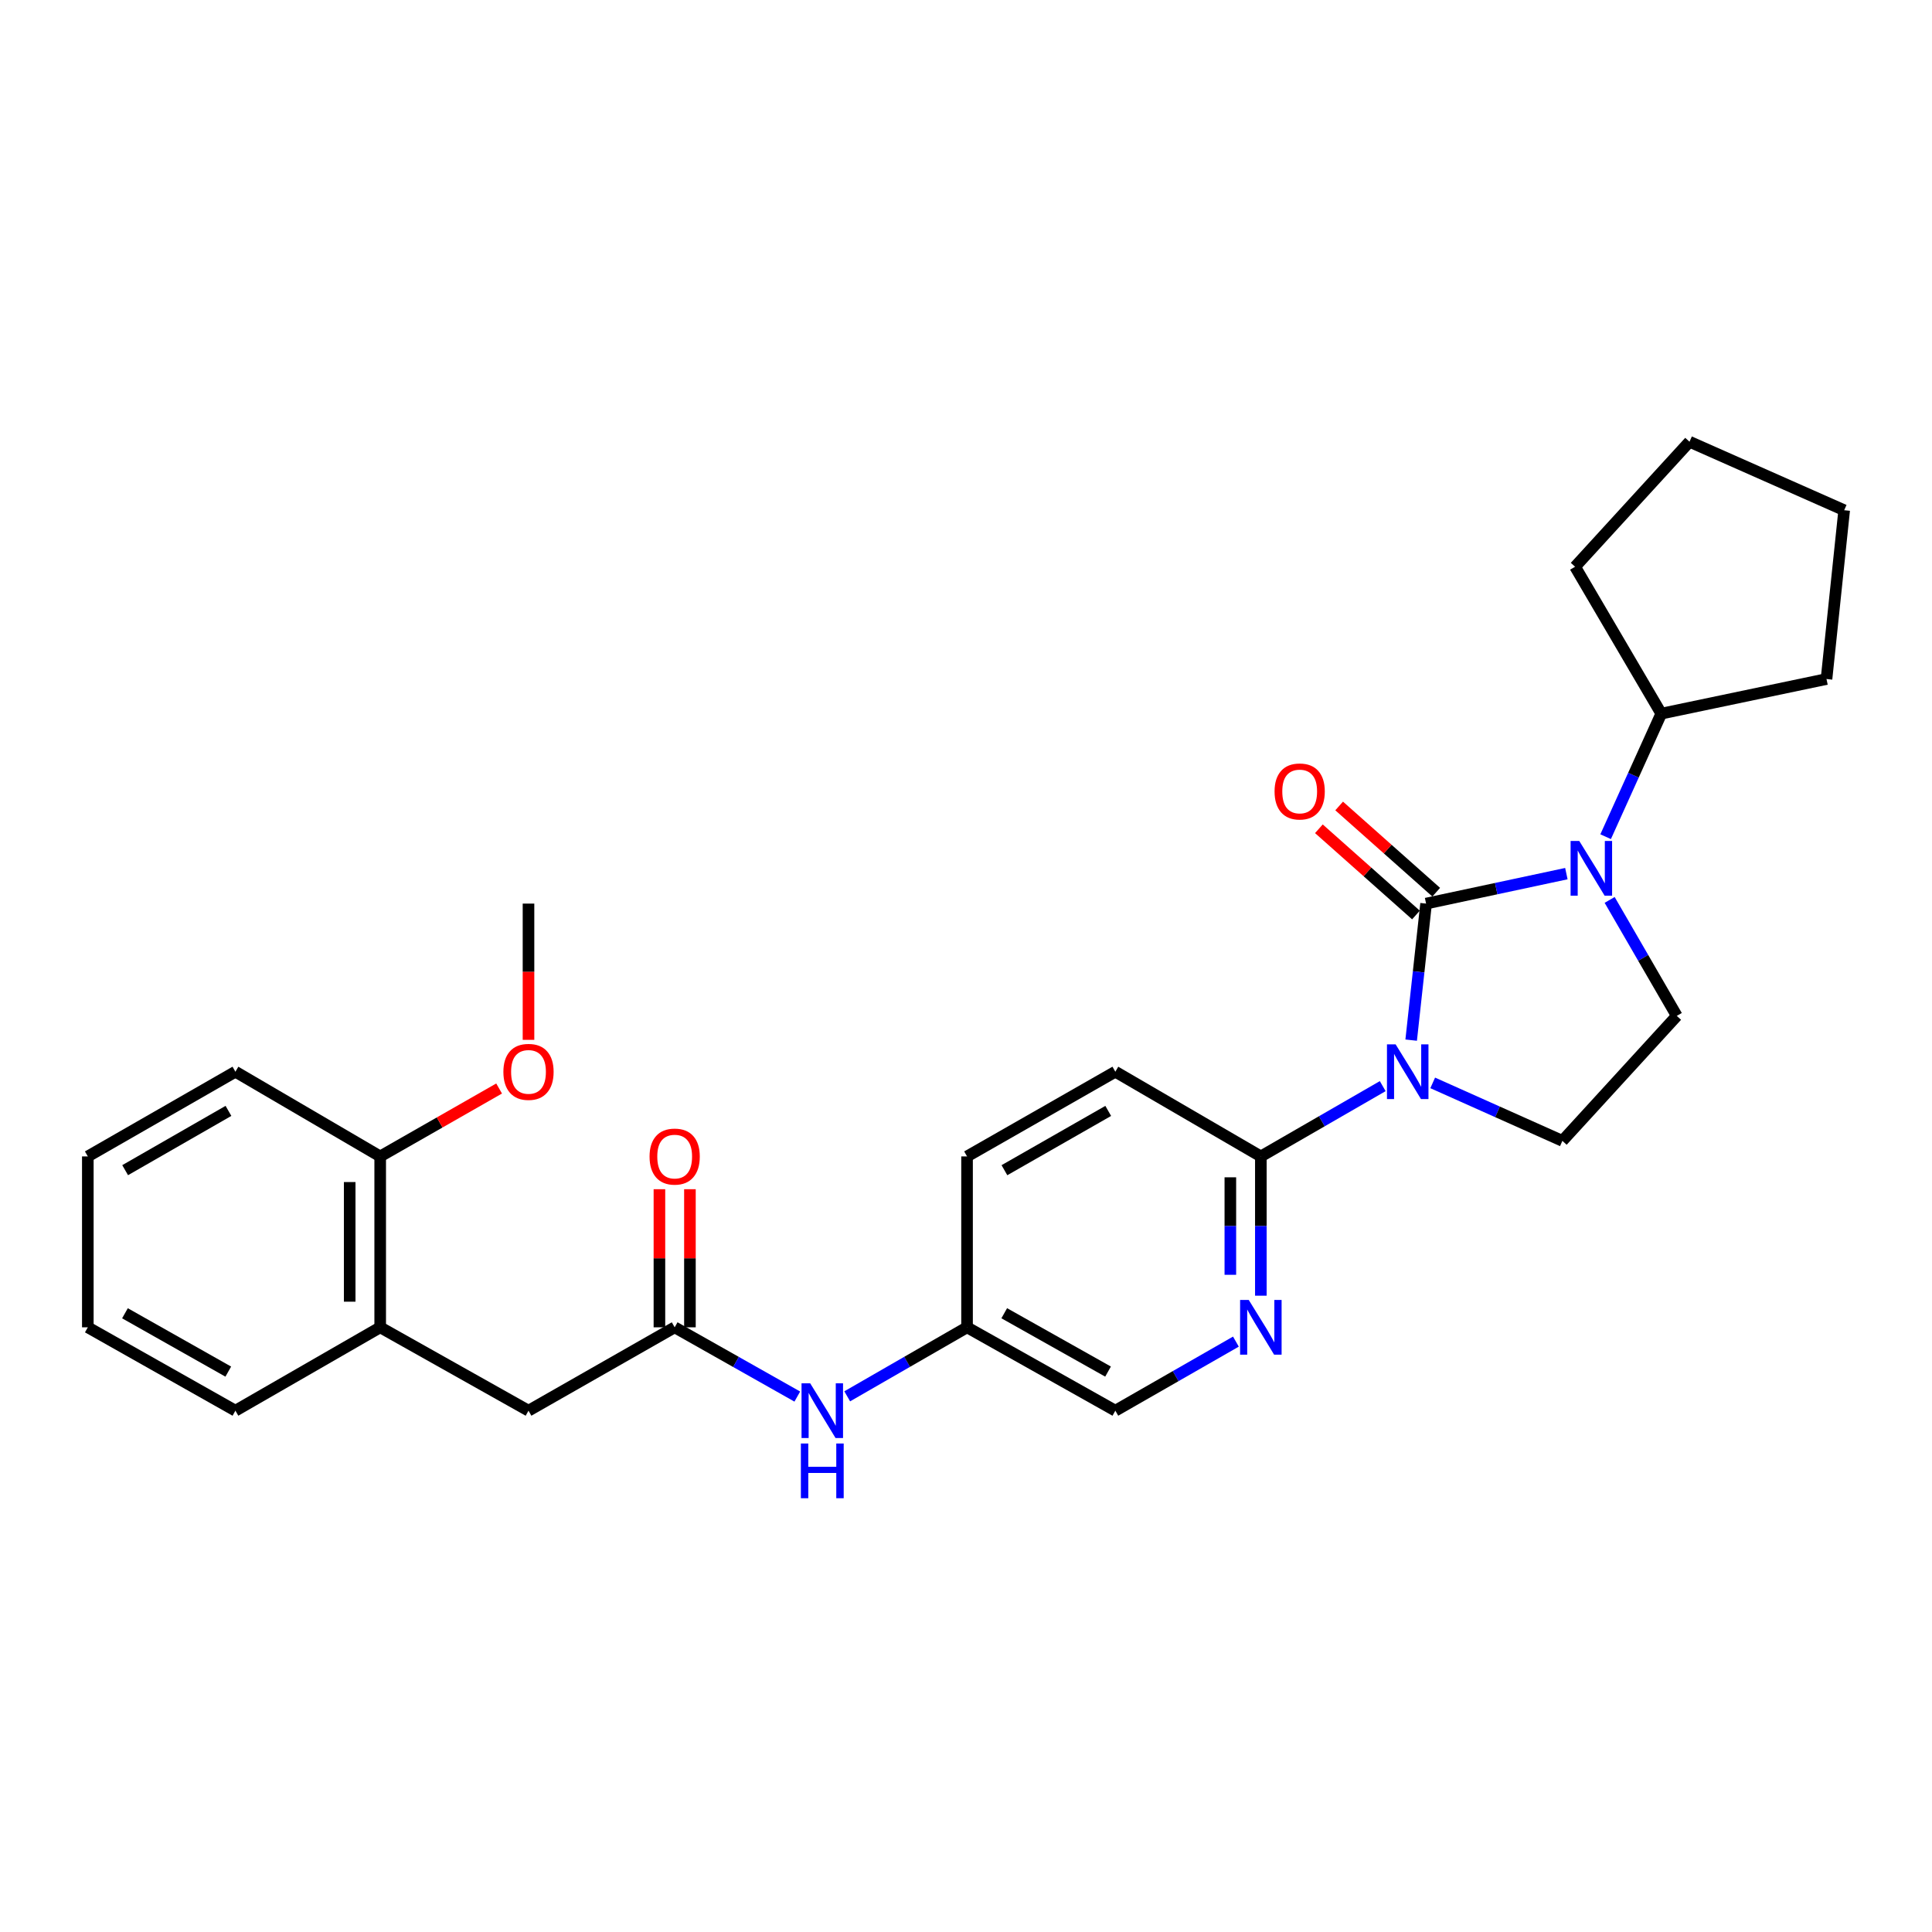 <?xml version='1.0' encoding='iso-8859-1'?>
<svg version='1.1' baseProfile='full'
              xmlns='http://www.w3.org/2000/svg'
                      xmlns:rdkit='http://www.rdkit.org/xml'
                      xmlns:xlink='http://www.w3.org/1999/xlink'
                  xml:space='preserve'
width='1000px' height='1000px' viewBox='0 0 1000 1000'>
<!-- END OF HEADER -->
<rect style='opacity:1.0;fill:#FFFFFF;stroke:none' width='1000' height='1000' x='0' y='0'> </rect>
<path class='bond-0' d='M 738.141,467.702 L 734.28,503.037' style='fill:none;fill-rule:evenodd;stroke:#000000;stroke-width:6px;stroke-linecap:butt;stroke-linejoin:miter;stroke-opacity:1' />
<path class='bond-0' d='M 734.28,503.037 L 730.419,538.371' style='fill:none;fill-rule:evenodd;stroke:#0000FF;stroke-width:6px;stroke-linecap:butt;stroke-linejoin:miter;stroke-opacity:1' />
<path class='bond-1' d='M 738.141,467.702 L 774.446,459.947' style='fill:none;fill-rule:evenodd;stroke:#000000;stroke-width:6px;stroke-linecap:butt;stroke-linejoin:miter;stroke-opacity:1' />
<path class='bond-1' d='M 774.446,459.947 L 810.75,452.191' style='fill:none;fill-rule:evenodd;stroke:#0000FF;stroke-width:6px;stroke-linecap:butt;stroke-linejoin:miter;stroke-opacity:1' />
<path class='bond-7' d='M 743.384,461.8 L 718.263,439.484' style='fill:none;fill-rule:evenodd;stroke:#000000;stroke-width:6px;stroke-linecap:butt;stroke-linejoin:miter;stroke-opacity:1' />
<path class='bond-7' d='M 718.263,439.484 L 693.142,417.168' style='fill:none;fill-rule:evenodd;stroke:#FF0000;stroke-width:6px;stroke-linecap:butt;stroke-linejoin:miter;stroke-opacity:1' />
<path class='bond-7' d='M 732.898,473.604 L 707.777,451.289' style='fill:none;fill-rule:evenodd;stroke:#000000;stroke-width:6px;stroke-linecap:butt;stroke-linejoin:miter;stroke-opacity:1' />
<path class='bond-7' d='M 707.777,451.289 L 682.656,428.973' style='fill:none;fill-rule:evenodd;stroke:#FF0000;stroke-width:6px;stroke-linecap:butt;stroke-linejoin:miter;stroke-opacity:1' />
<path class='bond-2' d='M 715.699,562.179 L 684.157,580.371' style='fill:none;fill-rule:evenodd;stroke:#0000FF;stroke-width:6px;stroke-linecap:butt;stroke-linejoin:miter;stroke-opacity:1' />
<path class='bond-2' d='M 684.157,580.371 L 652.615,598.562' style='fill:none;fill-rule:evenodd;stroke:#000000;stroke-width:6px;stroke-linecap:butt;stroke-linejoin:miter;stroke-opacity:1' />
<path class='bond-3' d='M 741.565,560.501 L 775.129,575.505' style='fill:none;fill-rule:evenodd;stroke:#0000FF;stroke-width:6px;stroke-linecap:butt;stroke-linejoin:miter;stroke-opacity:1' />
<path class='bond-3' d='M 775.129,575.505 L 808.694,590.509' style='fill:none;fill-rule:evenodd;stroke:#000000;stroke-width:6px;stroke-linecap:butt;stroke-linejoin:miter;stroke-opacity:1' />
<path class='bond-5' d='M 833.152,465.797 L 850.528,495.811' style='fill:none;fill-rule:evenodd;stroke:#0000FF;stroke-width:6px;stroke-linecap:butt;stroke-linejoin:miter;stroke-opacity:1' />
<path class='bond-5' d='M 850.528,495.811 L 867.905,525.825' style='fill:none;fill-rule:evenodd;stroke:#000000;stroke-width:6px;stroke-linecap:butt;stroke-linejoin:miter;stroke-opacity:1' />
<path class='bond-11' d='M 831.072,433.073 L 845.471,401.225' style='fill:none;fill-rule:evenodd;stroke:#0000FF;stroke-width:6px;stroke-linecap:butt;stroke-linejoin:miter;stroke-opacity:1' />
<path class='bond-11' d='M 845.471,401.225 L 859.87,369.377' style='fill:none;fill-rule:evenodd;stroke:#000000;stroke-width:6px;stroke-linecap:butt;stroke-linejoin:miter;stroke-opacity:1' />
<path class='bond-4' d='M 652.615,598.562 L 652.615,634.604' style='fill:none;fill-rule:evenodd;stroke:#000000;stroke-width:6px;stroke-linecap:butt;stroke-linejoin:miter;stroke-opacity:1' />
<path class='bond-4' d='M 652.615,634.604 L 652.615,670.647' style='fill:none;fill-rule:evenodd;stroke:#0000FF;stroke-width:6px;stroke-linecap:butt;stroke-linejoin:miter;stroke-opacity:1' />
<path class='bond-4' d='M 636.825,609.375 L 636.825,634.604' style='fill:none;fill-rule:evenodd;stroke:#000000;stroke-width:6px;stroke-linecap:butt;stroke-linejoin:miter;stroke-opacity:1' />
<path class='bond-4' d='M 636.825,634.604 L 636.825,659.834' style='fill:none;fill-rule:evenodd;stroke:#0000FF;stroke-width:6px;stroke-linecap:butt;stroke-linejoin:miter;stroke-opacity:1' />
<path class='bond-13' d='M 652.615,598.562 L 577.299,554.72' style='fill:none;fill-rule:evenodd;stroke:#000000;stroke-width:6px;stroke-linecap:butt;stroke-linejoin:miter;stroke-opacity:1' />
<path class='bond-28' d='M 808.694,590.509 L 867.905,525.825' style='fill:none;fill-rule:evenodd;stroke:#000000;stroke-width:6px;stroke-linecap:butt;stroke-linejoin:miter;stroke-opacity:1' />
<path class='bond-15' d='M 639.705,694.415 L 608.502,712.291' style='fill:none;fill-rule:evenodd;stroke:#0000FF;stroke-width:6px;stroke-linecap:butt;stroke-linejoin:miter;stroke-opacity:1' />
<path class='bond-15' d='M 608.502,712.291 L 577.299,730.168' style='fill:none;fill-rule:evenodd;stroke:#000000;stroke-width:6px;stroke-linecap:butt;stroke-linejoin:miter;stroke-opacity:1' />
<path class='bond-6' d='M 349.21,687.018 L 380.945,704.941' style='fill:none;fill-rule:evenodd;stroke:#000000;stroke-width:6px;stroke-linecap:butt;stroke-linejoin:miter;stroke-opacity:1' />
<path class='bond-6' d='M 380.945,704.941 L 412.68,722.863' style='fill:none;fill-rule:evenodd;stroke:#0000FF;stroke-width:6px;stroke-linecap:butt;stroke-linejoin:miter;stroke-opacity:1' />
<path class='bond-10' d='M 349.21,687.018 L 273.552,730.168' style='fill:none;fill-rule:evenodd;stroke:#000000;stroke-width:6px;stroke-linecap:butt;stroke-linejoin:miter;stroke-opacity:1' />
<path class='bond-12' d='M 357.105,687.018 L 357.105,651.276' style='fill:none;fill-rule:evenodd;stroke:#000000;stroke-width:6px;stroke-linecap:butt;stroke-linejoin:miter;stroke-opacity:1' />
<path class='bond-12' d='M 357.105,651.276 L 357.105,615.533' style='fill:none;fill-rule:evenodd;stroke:#FF0000;stroke-width:6px;stroke-linecap:butt;stroke-linejoin:miter;stroke-opacity:1' />
<path class='bond-12' d='M 341.315,687.018 L 341.315,651.276' style='fill:none;fill-rule:evenodd;stroke:#000000;stroke-width:6px;stroke-linecap:butt;stroke-linejoin:miter;stroke-opacity:1' />
<path class='bond-12' d='M 341.315,651.276 L 341.315,615.533' style='fill:none;fill-rule:evenodd;stroke:#FF0000;stroke-width:6px;stroke-linecap:butt;stroke-linejoin:miter;stroke-opacity:1' />
<path class='bond-8' d='M 438.515,722.738 L 469.53,704.878' style='fill:none;fill-rule:evenodd;stroke:#0000FF;stroke-width:6px;stroke-linecap:butt;stroke-linejoin:miter;stroke-opacity:1' />
<path class='bond-8' d='M 469.53,704.878 L 500.544,687.018' style='fill:none;fill-rule:evenodd;stroke:#000000;stroke-width:6px;stroke-linecap:butt;stroke-linejoin:miter;stroke-opacity:1' />
<path class='bond-9' d='M 196.788,687.018 L 273.552,730.168' style='fill:none;fill-rule:evenodd;stroke:#000000;stroke-width:6px;stroke-linecap:butt;stroke-linejoin:miter;stroke-opacity:1' />
<path class='bond-14' d='M 196.788,687.018 L 196.788,598.562' style='fill:none;fill-rule:evenodd;stroke:#000000;stroke-width:6px;stroke-linecap:butt;stroke-linejoin:miter;stroke-opacity:1' />
<path class='bond-14' d='M 180.999,673.75 L 180.999,611.83' style='fill:none;fill-rule:evenodd;stroke:#000000;stroke-width:6px;stroke-linecap:butt;stroke-linejoin:miter;stroke-opacity:1' />
<path class='bond-19' d='M 196.788,687.018 L 121.85,730.168' style='fill:none;fill-rule:evenodd;stroke:#000000;stroke-width:6px;stroke-linecap:butt;stroke-linejoin:miter;stroke-opacity:1' />
<path class='bond-21' d='M 859.87,369.377 L 815.264,293.342' style='fill:none;fill-rule:evenodd;stroke:#000000;stroke-width:6px;stroke-linecap:butt;stroke-linejoin:miter;stroke-opacity:1' />
<path class='bond-22' d='M 859.87,369.377 L 945.396,351.465' style='fill:none;fill-rule:evenodd;stroke:#000000;stroke-width:6px;stroke-linecap:butt;stroke-linejoin:miter;stroke-opacity:1' />
<path class='bond-17' d='M 577.299,554.72 L 500.544,598.562' style='fill:none;fill-rule:evenodd;stroke:#000000;stroke-width:6px;stroke-linecap:butt;stroke-linejoin:miter;stroke-opacity:1' />
<path class='bond-17' d='M 573.617,575.007 L 519.888,605.696' style='fill:none;fill-rule:evenodd;stroke:#000000;stroke-width:6px;stroke-linecap:butt;stroke-linejoin:miter;stroke-opacity:1' />
<path class='bond-18' d='M 196.788,598.562 L 227.565,580.984' style='fill:none;fill-rule:evenodd;stroke:#000000;stroke-width:6px;stroke-linecap:butt;stroke-linejoin:miter;stroke-opacity:1' />
<path class='bond-18' d='M 227.565,580.984 L 258.342,563.407' style='fill:none;fill-rule:evenodd;stroke:#FF0000;stroke-width:6px;stroke-linecap:butt;stroke-linejoin:miter;stroke-opacity:1' />
<path class='bond-20' d='M 196.788,598.562 L 121.85,554.72' style='fill:none;fill-rule:evenodd;stroke:#000000;stroke-width:6px;stroke-linecap:butt;stroke-linejoin:miter;stroke-opacity:1' />
<path class='bond-30' d='M 577.299,730.168 L 500.544,687.018' style='fill:none;fill-rule:evenodd;stroke:#000000;stroke-width:6px;stroke-linecap:butt;stroke-linejoin:miter;stroke-opacity:1' />
<path class='bond-30' d='M 573.523,709.932 L 519.795,679.727' style='fill:none;fill-rule:evenodd;stroke:#000000;stroke-width:6px;stroke-linecap:butt;stroke-linejoin:miter;stroke-opacity:1' />
<path class='bond-16' d='M 500.544,687.018 L 500.544,598.562' style='fill:none;fill-rule:evenodd;stroke:#000000;stroke-width:6px;stroke-linecap:butt;stroke-linejoin:miter;stroke-opacity:1' />
<path class='bond-23' d='M 273.552,538.224 L 273.552,502.963' style='fill:none;fill-rule:evenodd;stroke:#FF0000;stroke-width:6px;stroke-linecap:butt;stroke-linejoin:miter;stroke-opacity:1' />
<path class='bond-23' d='M 273.552,502.963 L 273.552,467.702' style='fill:none;fill-rule:evenodd;stroke:#000000;stroke-width:6px;stroke-linecap:butt;stroke-linejoin:miter;stroke-opacity:1' />
<path class='bond-24' d='M 121.85,730.168 L 45.455,687.018' style='fill:none;fill-rule:evenodd;stroke:#000000;stroke-width:6px;stroke-linecap:butt;stroke-linejoin:miter;stroke-opacity:1' />
<path class='bond-24' d='M 118.155,709.947 L 64.679,679.743' style='fill:none;fill-rule:evenodd;stroke:#000000;stroke-width:6px;stroke-linecap:butt;stroke-linejoin:miter;stroke-opacity:1' />
<path class='bond-31' d='M 121.85,554.72 L 45.455,598.562' style='fill:none;fill-rule:evenodd;stroke:#000000;stroke-width:6px;stroke-linecap:butt;stroke-linejoin:miter;stroke-opacity:1' />
<path class='bond-31' d='M 118.249,574.991 L 64.773,605.68' style='fill:none;fill-rule:evenodd;stroke:#000000;stroke-width:6px;stroke-linecap:butt;stroke-linejoin:miter;stroke-opacity:1' />
<path class='bond-26' d='M 815.264,293.342 L 874.484,228.64' style='fill:none;fill-rule:evenodd;stroke:#000000;stroke-width:6px;stroke-linecap:butt;stroke-linejoin:miter;stroke-opacity:1' />
<path class='bond-27' d='M 945.396,351.465 L 954.545,264.096' style='fill:none;fill-rule:evenodd;stroke:#000000;stroke-width:6px;stroke-linecap:butt;stroke-linejoin:miter;stroke-opacity:1' />
<path class='bond-25' d='M 45.455,687.018 L 45.455,598.562' style='fill:none;fill-rule:evenodd;stroke:#000000;stroke-width:6px;stroke-linecap:butt;stroke-linejoin:miter;stroke-opacity:1' />
<path class='bond-29' d='M 874.484,228.64 L 954.545,264.096' style='fill:none;fill-rule:evenodd;stroke:#000000;stroke-width:6px;stroke-linecap:butt;stroke-linejoin:miter;stroke-opacity:1' />
<path  class='atom-1' d='M 722.372 540.56
L 731.652 555.56
Q 732.572 557.04, 734.052 559.72
Q 735.532 562.4, 735.612 562.56
L 735.612 540.56
L 739.372 540.56
L 739.372 568.88
L 735.492 568.88
L 725.532 552.48
Q 724.372 550.56, 723.132 548.36
Q 721.932 546.16, 721.572 545.48
L 721.572 568.88
L 717.892 568.88
L 717.892 540.56
L 722.372 540.56
' fill='#0000FF'/>
<path  class='atom-2' d='M 817.417 435.27
L 826.697 450.27
Q 827.617 451.75, 829.097 454.43
Q 830.577 457.11, 830.657 457.27
L 830.657 435.27
L 834.417 435.27
L 834.417 463.59
L 830.537 463.59
L 820.577 447.19
Q 819.417 445.27, 818.177 443.07
Q 816.977 440.87, 816.617 440.19
L 816.617 463.59
L 812.937 463.59
L 812.937 435.27
L 817.417 435.27
' fill='#0000FF'/>
<path  class='atom-5' d='M 646.355 672.858
L 655.635 687.858
Q 656.555 689.338, 658.035 692.018
Q 659.515 694.698, 659.595 694.858
L 659.595 672.858
L 663.355 672.858
L 663.355 701.178
L 659.475 701.178
L 649.515 684.778
Q 648.355 682.858, 647.115 680.658
Q 645.915 678.458, 645.555 677.778
L 645.555 701.178
L 641.875 701.178
L 641.875 672.858
L 646.355 672.858
' fill='#0000FF'/>
<path  class='atom-8' d='M 659.711 409.659
Q 659.711 402.859, 663.071 399.059
Q 666.431 395.259, 672.711 395.259
Q 678.991 395.259, 682.351 399.059
Q 685.711 402.859, 685.711 409.659
Q 685.711 416.539, 682.311 420.459
Q 678.911 424.339, 672.711 424.339
Q 666.471 424.339, 663.071 420.459
Q 659.711 416.579, 659.711 409.659
M 672.711 421.139
Q 677.031 421.139, 679.351 418.259
Q 681.711 415.339, 681.711 409.659
Q 681.711 404.099, 679.351 401.299
Q 677.031 398.459, 672.711 398.459
Q 668.391 398.459, 666.031 401.259
Q 663.711 404.059, 663.711 409.659
Q 663.711 415.379, 666.031 418.259
Q 668.391 421.139, 672.711 421.139
' fill='#FF0000'/>
<path  class='atom-9' d='M 419.354 716.008
L 428.634 731.008
Q 429.554 732.488, 431.034 735.168
Q 432.514 737.848, 432.594 738.008
L 432.594 716.008
L 436.354 716.008
L 436.354 744.328
L 432.474 744.328
L 422.514 727.928
Q 421.354 726.008, 420.114 723.808
Q 418.914 721.608, 418.554 720.928
L 418.554 744.328
L 414.874 744.328
L 414.874 716.008
L 419.354 716.008
' fill='#0000FF'/>
<path  class='atom-9' d='M 414.534 747.16
L 418.374 747.16
L 418.374 759.2
L 432.854 759.2
L 432.854 747.16
L 436.694 747.16
L 436.694 775.48
L 432.854 775.48
L 432.854 762.4
L 418.374 762.4
L 418.374 775.48
L 414.534 775.48
L 414.534 747.16
' fill='#0000FF'/>
<path  class='atom-13' d='M 336.21 598.642
Q 336.21 591.842, 339.57 588.042
Q 342.93 584.242, 349.21 584.242
Q 355.49 584.242, 358.85 588.042
Q 362.21 591.842, 362.21 598.642
Q 362.21 605.522, 358.81 609.442
Q 355.41 613.322, 349.21 613.322
Q 342.97 613.322, 339.57 609.442
Q 336.21 605.562, 336.21 598.642
M 349.21 610.122
Q 353.53 610.122, 355.85 607.242
Q 358.21 604.322, 358.21 598.642
Q 358.21 593.082, 355.85 590.282
Q 353.53 587.442, 349.21 587.442
Q 344.89 587.442, 342.53 590.242
Q 340.21 593.042, 340.21 598.642
Q 340.21 604.362, 342.53 607.242
Q 344.89 610.122, 349.21 610.122
' fill='#FF0000'/>
<path  class='atom-19' d='M 260.552 554.8
Q 260.552 548, 263.912 544.2
Q 267.272 540.4, 273.552 540.4
Q 279.832 540.4, 283.192 544.2
Q 286.552 548, 286.552 554.8
Q 286.552 561.68, 283.152 565.6
Q 279.752 569.48, 273.552 569.48
Q 267.312 569.48, 263.912 565.6
Q 260.552 561.72, 260.552 554.8
M 273.552 566.28
Q 277.872 566.28, 280.192 563.4
Q 282.552 560.48, 282.552 554.8
Q 282.552 549.24, 280.192 546.44
Q 277.872 543.6, 273.552 543.6
Q 269.232 543.6, 266.872 546.4
Q 264.552 549.2, 264.552 554.8
Q 264.552 560.52, 266.872 563.4
Q 269.232 566.28, 273.552 566.28
' fill='#FF0000'/>
</svg>
